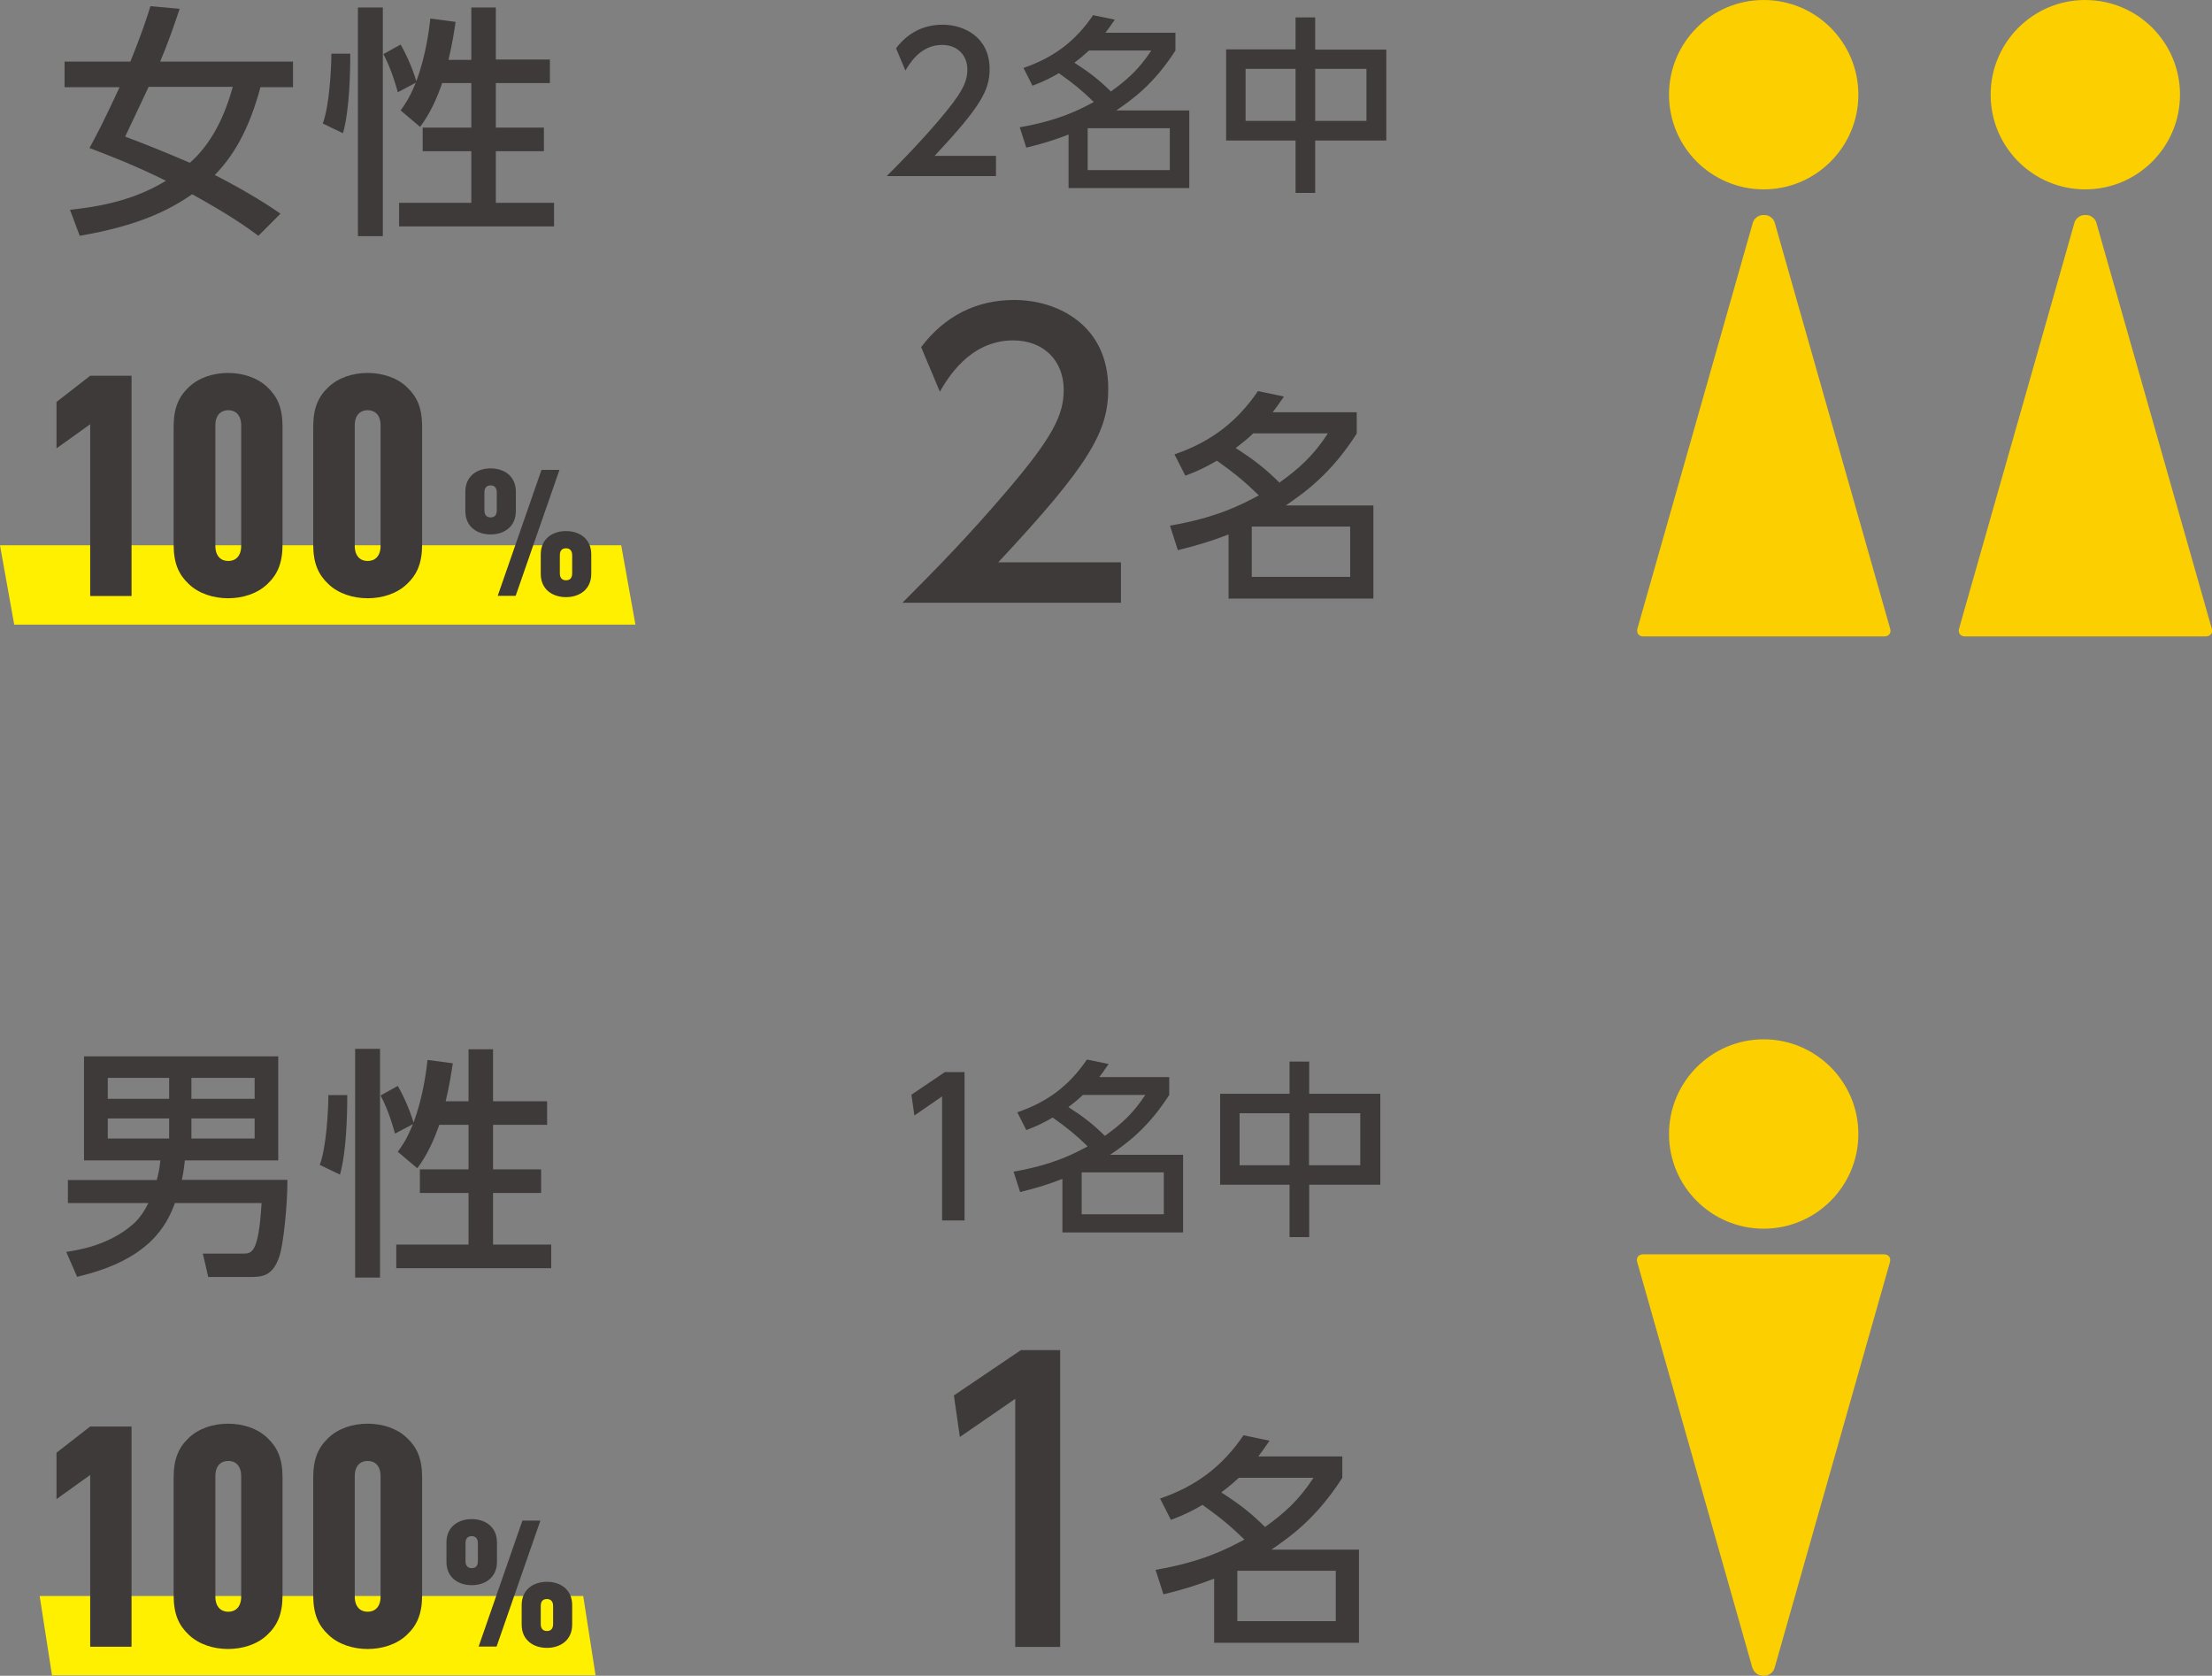 <?xml version="1.0" encoding="UTF-8"?>
<svg xmlns="http://www.w3.org/2000/svg" viewBox="0 0 118.22 89.55">
  <rect x="0" y="0" width="118.22" height="89.55" fill="#808080" stroke="none"/>
  <defs>
    <style>
      .cls-1 {
        isolation: isolate;
      }

      .cls-2 {
        fill: #3e3a39;
      }

      .cls-2, .cls-3, .cls-4 {
        stroke-width: 0px;
      }

      .cls-3 {
        fill: #fff000;
        mix-blend-mode: multiply;
      }

      .cls-4 {
        fill: #fccf00;
      }
    </style>
  </defs>
  <g class="cls-1">
    <g id="_レイヤー_2" data-name="レイヤー 2">
      <g id="_デザイン" data-name="デザイン">
        <g>
          <polygon class="cls-3" points="33.96 33.38 .76 33.38 0 29.14 33.2 29.14 33.96 33.38"/>
          <g>
            <path class="cls-2" d="M53.23,8.33v1.08h-5.84c.87-.87,1.79-1.81,2.81-3.01,1.21-1.42,1.5-2.01,1.5-2.68,0-.78-.54-1.32-1.35-1.32-1.18,0-1.77,1.05-1.96,1.37l-.5-1.19c.62-.82,1.46-1.26,2.49-1.26,1.13,0,2.51.65,2.51,2.37,0,1.13-.47,2-2.94,4.64h3.28Z"/>
            <path class="cls-2" d="M54.7,3.63c1.61-.55,2.78-1.43,3.72-2.82l1.16.24c-.24.35-.33.48-.5.7h3.74v.95c-1.15,1.8-2.31,2.62-3.16,3.2h3.9v4.15h-6.45v-2.86c-.76.29-1.32.47-2.26.7l-.35-1.09c2.09-.36,3.2-.94,3.96-1.35-.68-.66-1.1-.99-1.87-1.54-.47.27-.78.43-1.41.67l-.48-.95ZM58.2,2.7c-.22.2-.44.4-.78.65.83.54,1.29.89,1.95,1.54.86-.62,1.5-1.18,2.16-2.19h-3.33ZM62.52,6.85h-4.39v2.24h4.39v-2.24Z"/>
            <path class="cls-2" d="M69.24,2.64V.93h1.05v1.72h3.8v4.86h-3.8v2.8h-1.05v-2.8h-3.71V2.64h3.71ZM69.24,3.68h-2.67v2.78h2.67v-2.78ZM73.03,3.68h-2.74v2.78h2.74v-2.78Z"/>
            <path class="cls-2" d="M59.91,30.05v2.16h-11.68c1.74-1.74,3.58-3.62,5.62-6.02,2.42-2.84,3-4.02,3-5.36,0-1.56-1.08-2.64-2.7-2.64-2.36,0-3.54,2.1-3.92,2.74l-1-2.38c1.24-1.64,2.92-2.52,4.98-2.52,2.26,0,5.02,1.3,5.02,4.74,0,2.26-.94,4-5.88,9.28h6.56Z"/>
            <path class="cls-2" d="M62.77,24.28c1.93-.66,3.33-1.72,4.46-3.38l1.39.29c-.29.42-.4.58-.6.84h4.49v1.14c-1.38,2.16-2.77,3.14-3.79,3.84h4.68v4.98h-7.74v-3.43c-.91.35-1.58.56-2.71.84l-.42-1.31c2.51-.43,3.84-1.13,4.75-1.62-.82-.79-1.32-1.19-2.24-1.85-.56.32-.94.52-1.69.8l-.58-1.14ZM66.98,23.16c-.26.24-.53.48-.94.78,1,.65,1.55,1.07,2.34,1.85,1.03-.74,1.8-1.42,2.59-2.63h-3.99ZM72.16,28.14h-5.26v2.69h5.26v-2.69Z"/>
          </g>
          <g>
            <path class="cls-2" d="M6.97,3.29c.58-1.43.9-2.4,1.07-2.96l1.56.14c-.27.82-.62,1.83-1.04,2.82h7.1v1.37h-1.74c-.65,2.42-1.53,3.76-2.44,4.69,1.9.98,2.95,1.68,3.51,2.07l-1.18,1.18c-.57-.42-1.46-1.07-3.54-2.22-1.21.84-2.85,1.68-6.01,2.22l-.52-1.39c1.2-.13,3.24-.39,5.13-1.55-1.64-.81-3-1.34-4.09-1.75.31-.56.75-1.38,1.61-3.25h-2.94v-1.37h3.52ZM7.94,4.65c-.17.36-1.2,2.55-1.25,2.65.87.33,2.03.78,3.46,1.4,1.18-1.05,1.87-2.52,2.29-4.06h-4.5Z"/>
            <path class="cls-2" d="M18.72,2.87c0,1-.04,3.02-.39,4.25l-1.08-.52c.35-.92.46-2.92.46-3.73h1.01ZM19.13.4h1.33v12.22h-1.33V.4ZM23.63,4.45c-.29.83-.66,1.65-1.18,2.33l-1.04-.88c.22-.31.46-.62.81-1.48l-.96.51c-.07-.27-.33-1.21-.77-2.04l.92-.51c.18.3.6,1.13.84,1.96.52-1.38.69-2.82.75-3.35l1.35.18c-.08.52-.17,1.14-.38,2.03h1.22V.4h1.31v2.78h2.89v1.26h-2.89v2.38h2.57v1.26h-2.57v2.76h3.11v1.26h-8.28v-1.26h3.86v-2.76h-2.6v-1.26h2.6v-2.38h-1.57Z"/>
          </g>
          <polygon class="cls-3" points="31.83 89.53 2.78 89.53 2.12 85.29 31.17 85.29 31.83 89.53"/>
          <g>
            <path class="cls-2" d="M4.82,87.99v-9.17l-1.8,1.29v-2.48l1.8-1.4h2.21v11.77h-2.21Z"/>
            <path class="cls-2" d="M14.29,87.36c-.53.51-1.31.76-2.1.76s-1.57-.25-2.1-.76c-.53-.5-.81-1.09-.81-2.12v-6.28c0-1.02.28-1.62.81-2.12.53-.51,1.31-.76,2.1-.76s1.57.25,2.1.76c.53.5.81,1.09.81,2.12v6.28c0,1.02-.28,1.62-.81,2.12ZM12.89,78.88c0-.55-.3-.81-.69-.81s-.69.26-.69.81v6.44c0,.55.3.81.69.81s.69-.26.69-.81v-6.44Z"/>
            <path class="cls-2" d="M21.75,87.36c-.53.51-1.31.76-2.1.76s-1.57-.25-2.1-.76c-.53-.5-.81-1.09-.81-2.12v-6.28c0-1.02.28-1.62.81-2.12.53-.51,1.31-.76,2.1-.76s1.57.25,2.1.76c.53.5.81,1.09.81,2.12v6.28c0,1.02-.28,1.62-.81,2.12ZM20.34,78.88c0-.55-.3-.81-.69-.81s-.69.26-.69.81v6.44c0,.55.3.81.69.81s.69-.26.69-.81v-6.44Z"/>
            <path class="cls-2" d="M25.21,84.71c-.71,0-1.35-.4-1.35-1.25v-1.03c0-.85.64-1.25,1.35-1.25s1.35.4,1.35,1.25v1.03c0,.85-.64,1.25-1.35,1.25ZM25.54,82.46c0-.26-.14-.37-.33-.37s-.33.1-.33.37v.97c0,.26.14.37.33.37s.33-.1.33-.37v-.97ZM26.54,87.99h-.96l2.34-6.73h.96l-2.34,6.73ZM29.23,88.06c-.71,0-1.35-.4-1.35-1.25v-1.03c0-.85.64-1.25,1.35-1.25s1.35.4,1.35,1.25v1.03c0,.85-.64,1.25-1.35,1.25ZM29.56,85.82c0-.26-.14-.37-.33-.37s-.33.1-.33.37v.97c0,.26.14.37.33.37s.33-.1.33-.37v-.97Z"/>
          </g>
          <g>
            <path class="cls-2" d="M8.38,63.05c.06-.22.14-.51.19-1.04h-4.08v-5.56h10.38v5.56h-4.99c-.03.22-.05.53-.16,1.04h5.64c.01,1.27-.21,3.43-.42,4.06-.36,1.12-.96,1.13-1.6,1.13h-2.21l-.29-1.25h2.15c.46,0,.83,0,.99-2.7h-4.63c-.44,1.18-1.35,3.04-5.23,3.94l-.58-1.33c.68-.1,2.28-.36,3.56-1.47.39-.34.65-.78.83-1.14H3.63v-1.23h4.75ZM5.76,57.6v1.12h3.28v-1.12h-3.28ZM5.76,59.77v1.07h3.28v-1.07h-3.28ZM10.23,57.6v1.12h3.38v-1.12h-3.38ZM10.23,59.77v1.07h3.38v-1.07h-3.38Z"/>
            <path class="cls-2" d="M18.56,58.52c0,1-.04,3.02-.39,4.25l-1.08-.52c.35-.92.46-2.92.46-3.73h1.01ZM18.98,56.05h1.33v12.22h-1.33v-12.22ZM23.48,60.1c-.29.83-.66,1.65-1.18,2.33l-1.04-.88c.22-.31.46-.62.81-1.48l-.96.51c-.07-.27-.33-1.21-.77-2.04l.92-.51c.18.3.6,1.13.84,1.96.52-1.38.69-2.82.75-3.35l1.35.18c-.08.52-.17,1.14-.38,2.03h1.22v-2.78h1.31v2.78h2.89v1.26h-2.89v2.38h2.57v1.26h-2.57v2.76h3.11v1.26h-8.28v-1.26h3.86v-2.76h-2.6v-1.26h2.6v-2.38h-1.57Z"/>
          </g>
          <g>
            <path class="cls-2" d="M50.5,57.29h1.05v7.93h-1.2v-6.63l-1.48,1.02-.16-1.11,1.79-1.21Z"/>
            <path class="cls-2" d="M54.37,59.44c1.61-.55,2.78-1.43,3.72-2.82l1.16.24c-.24.35-.33.48-.5.7h3.74v.95c-1.15,1.8-2.31,2.62-3.16,3.2h3.9v4.15h-6.45v-2.86c-.76.29-1.32.47-2.26.7l-.35-1.09c2.09-.36,3.2-.94,3.96-1.35-.68-.66-1.1-.99-1.87-1.54-.47.27-.78.43-1.41.67l-.48-.95ZM57.88,58.51c-.22.2-.44.4-.78.65.83.54,1.29.89,1.95,1.54.86-.62,1.5-1.18,2.16-2.19h-3.33ZM62.2,62.65h-4.39v2.24h4.39v-2.24Z"/>
            <path class="cls-2" d="M68.92,58.45v-1.72h1.05v1.72h3.8v4.86h-3.8v2.8h-1.05v-2.8h-3.71v-4.86h3.71ZM68.92,59.49h-2.67v2.78h2.67v-2.78ZM72.7,59.49h-2.74v2.78h2.74v-2.78Z"/>
            <path class="cls-2" d="M54.56,72.15h2.1v15.86h-2.4v-13.26l-2.96,2.04-.32-2.22,3.58-2.42Z"/>
            <path class="cls-2" d="M62,80.08c1.93-.66,3.33-1.72,4.46-3.38l1.39.29c-.29.42-.4.58-.6.84h4.49v1.14c-1.38,2.16-2.77,3.14-3.79,3.84h4.68v4.98h-7.74v-3.43c-.91.35-1.58.56-2.71.84l-.42-1.31c2.51-.43,3.84-1.13,4.75-1.62-.82-.79-1.32-1.19-2.24-1.85-.56.32-.94.52-1.69.8l-.58-1.14ZM66.21,78.97c-.26.24-.53.48-.94.78,1,.65,1.55,1.07,2.34,1.85,1.03-.74,1.8-1.42,2.59-2.63h-3.99ZM71.39,83.94h-5.26v2.69h5.26v-2.69Z"/>
          </g>
          <g>
            <path class="cls-2" d="M4.82,31.84v-9.17l-1.8,1.29v-2.48l1.8-1.4h2.21v11.77h-2.21Z"/>
            <path class="cls-2" d="M14.29,31.21c-.53.51-1.31.76-2.1.76s-1.57-.25-2.1-.76c-.53-.5-.81-1.09-.81-2.12v-6.28c0-1.02.28-1.62.81-2.12.53-.51,1.31-.76,2.1-.76s1.57.25,2.1.76c.53.5.81,1.09.81,2.12v6.28c0,1.02-.28,1.62-.81,2.12ZM12.89,22.73c0-.55-.3-.81-.69-.81s-.69.26-.69.81v6.44c0,.55.3.81.69.81s.69-.26.69-.81v-6.44Z"/>
            <path class="cls-2" d="M21.75,31.21c-.53.51-1.31.76-2.1.76s-1.57-.25-2.1-.76c-.53-.5-.81-1.09-.81-2.12v-6.28c0-1.02.28-1.62.81-2.12.53-.51,1.31-.76,2.1-.76s1.57.25,2.1.76c.53.5.81,1.09.81,2.12v6.28c0,1.02-.28,1.62-.81,2.12ZM20.34,22.73c0-.55-.3-.81-.69-.81s-.69.26-.69.81v6.44c0,.55.3.81.69.81s.69-.26.69-.81v-6.44Z"/>
            <path class="cls-2" d="M26.22,28.56c-.71,0-1.35-.4-1.35-1.25v-1.03c0-.85.64-1.25,1.35-1.25s1.35.4,1.35,1.25v1.03c0,.85-.64,1.25-1.35,1.25ZM26.55,26.31c0-.26-.14-.37-.33-.37s-.33.1-.33.37v.97c0,.26.14.37.33.37s.33-.1.33-.37v-.97ZM27.56,31.84h-.96l2.34-6.73h.96l-2.34,6.73ZM30.25,31.91c-.71,0-1.35-.4-1.35-1.25v-1.03c0-.85.64-1.25,1.35-1.25s1.35.4,1.35,1.25v1.03c0,.85-.64,1.25-1.35,1.25ZM30.58,29.67c0-.26-.14-.37-.33-.37s-.33.1-.33.37v.97c0,.26.14.37.33.37s.33-.1.33-.37v-.97Z"/>
          </g>
          <g>
            <path class="cls-4" d="M94.85,11.9c-.06-.23-.31-.41-.54-.41h-.09c-.24,0-.48.19-.54.41l-6.17,21.7c-.06.23.08.41.31.41h12.89c.24,0,.38-.19.31-.41l-6.17-21.7Z"/>
            <path class="cls-4" d="M89.2,5.06c0,2.8,2.27,5.06,5.06,5.06s5.06-2.27,5.06-5.06S97.06,0,94.26,0c-2.8,0-5.06,2.27-5.06,5.06Z"/>
          </g>
          <g>
            <path class="cls-4" d="M112.04,11.9c-.06-.23-.31-.41-.54-.41h-.09c-.24,0-.48.19-.54.41l-6.17,21.7c-.06.23.08.41.31.41h12.89c.24,0,.38-.19.31-.41l-6.17-21.7Z"/>
            <path class="cls-4" d="M106.39,5.06c0,2.8,2.27,5.06,5.06,5.06s5.06-2.27,5.06-5.06S114.25,0,111.45,0c-2.8,0-5.06,2.27-5.06,5.06Z"/>
          </g>
          <g>
            <path class="cls-4" d="M93.67,89.14c.06.23.31.41.54.41h.09c.24,0,.48-.19.54-.41l6.17-21.7c.06-.23-.08-.41-.31-.41h-12.89c-.24,0-.38.19-.31.41l6.16,21.7Z"/>
            <path class="cls-4" d="M89.2,60.6c0,2.8,2.27,5.06,5.06,5.06s5.06-2.27,5.06-5.06-2.27-5.06-5.06-5.06-5.06,2.27-5.06,5.06Z"/>
          </g>
        </g>
      </g>
    </g>
  </g>
</svg>
